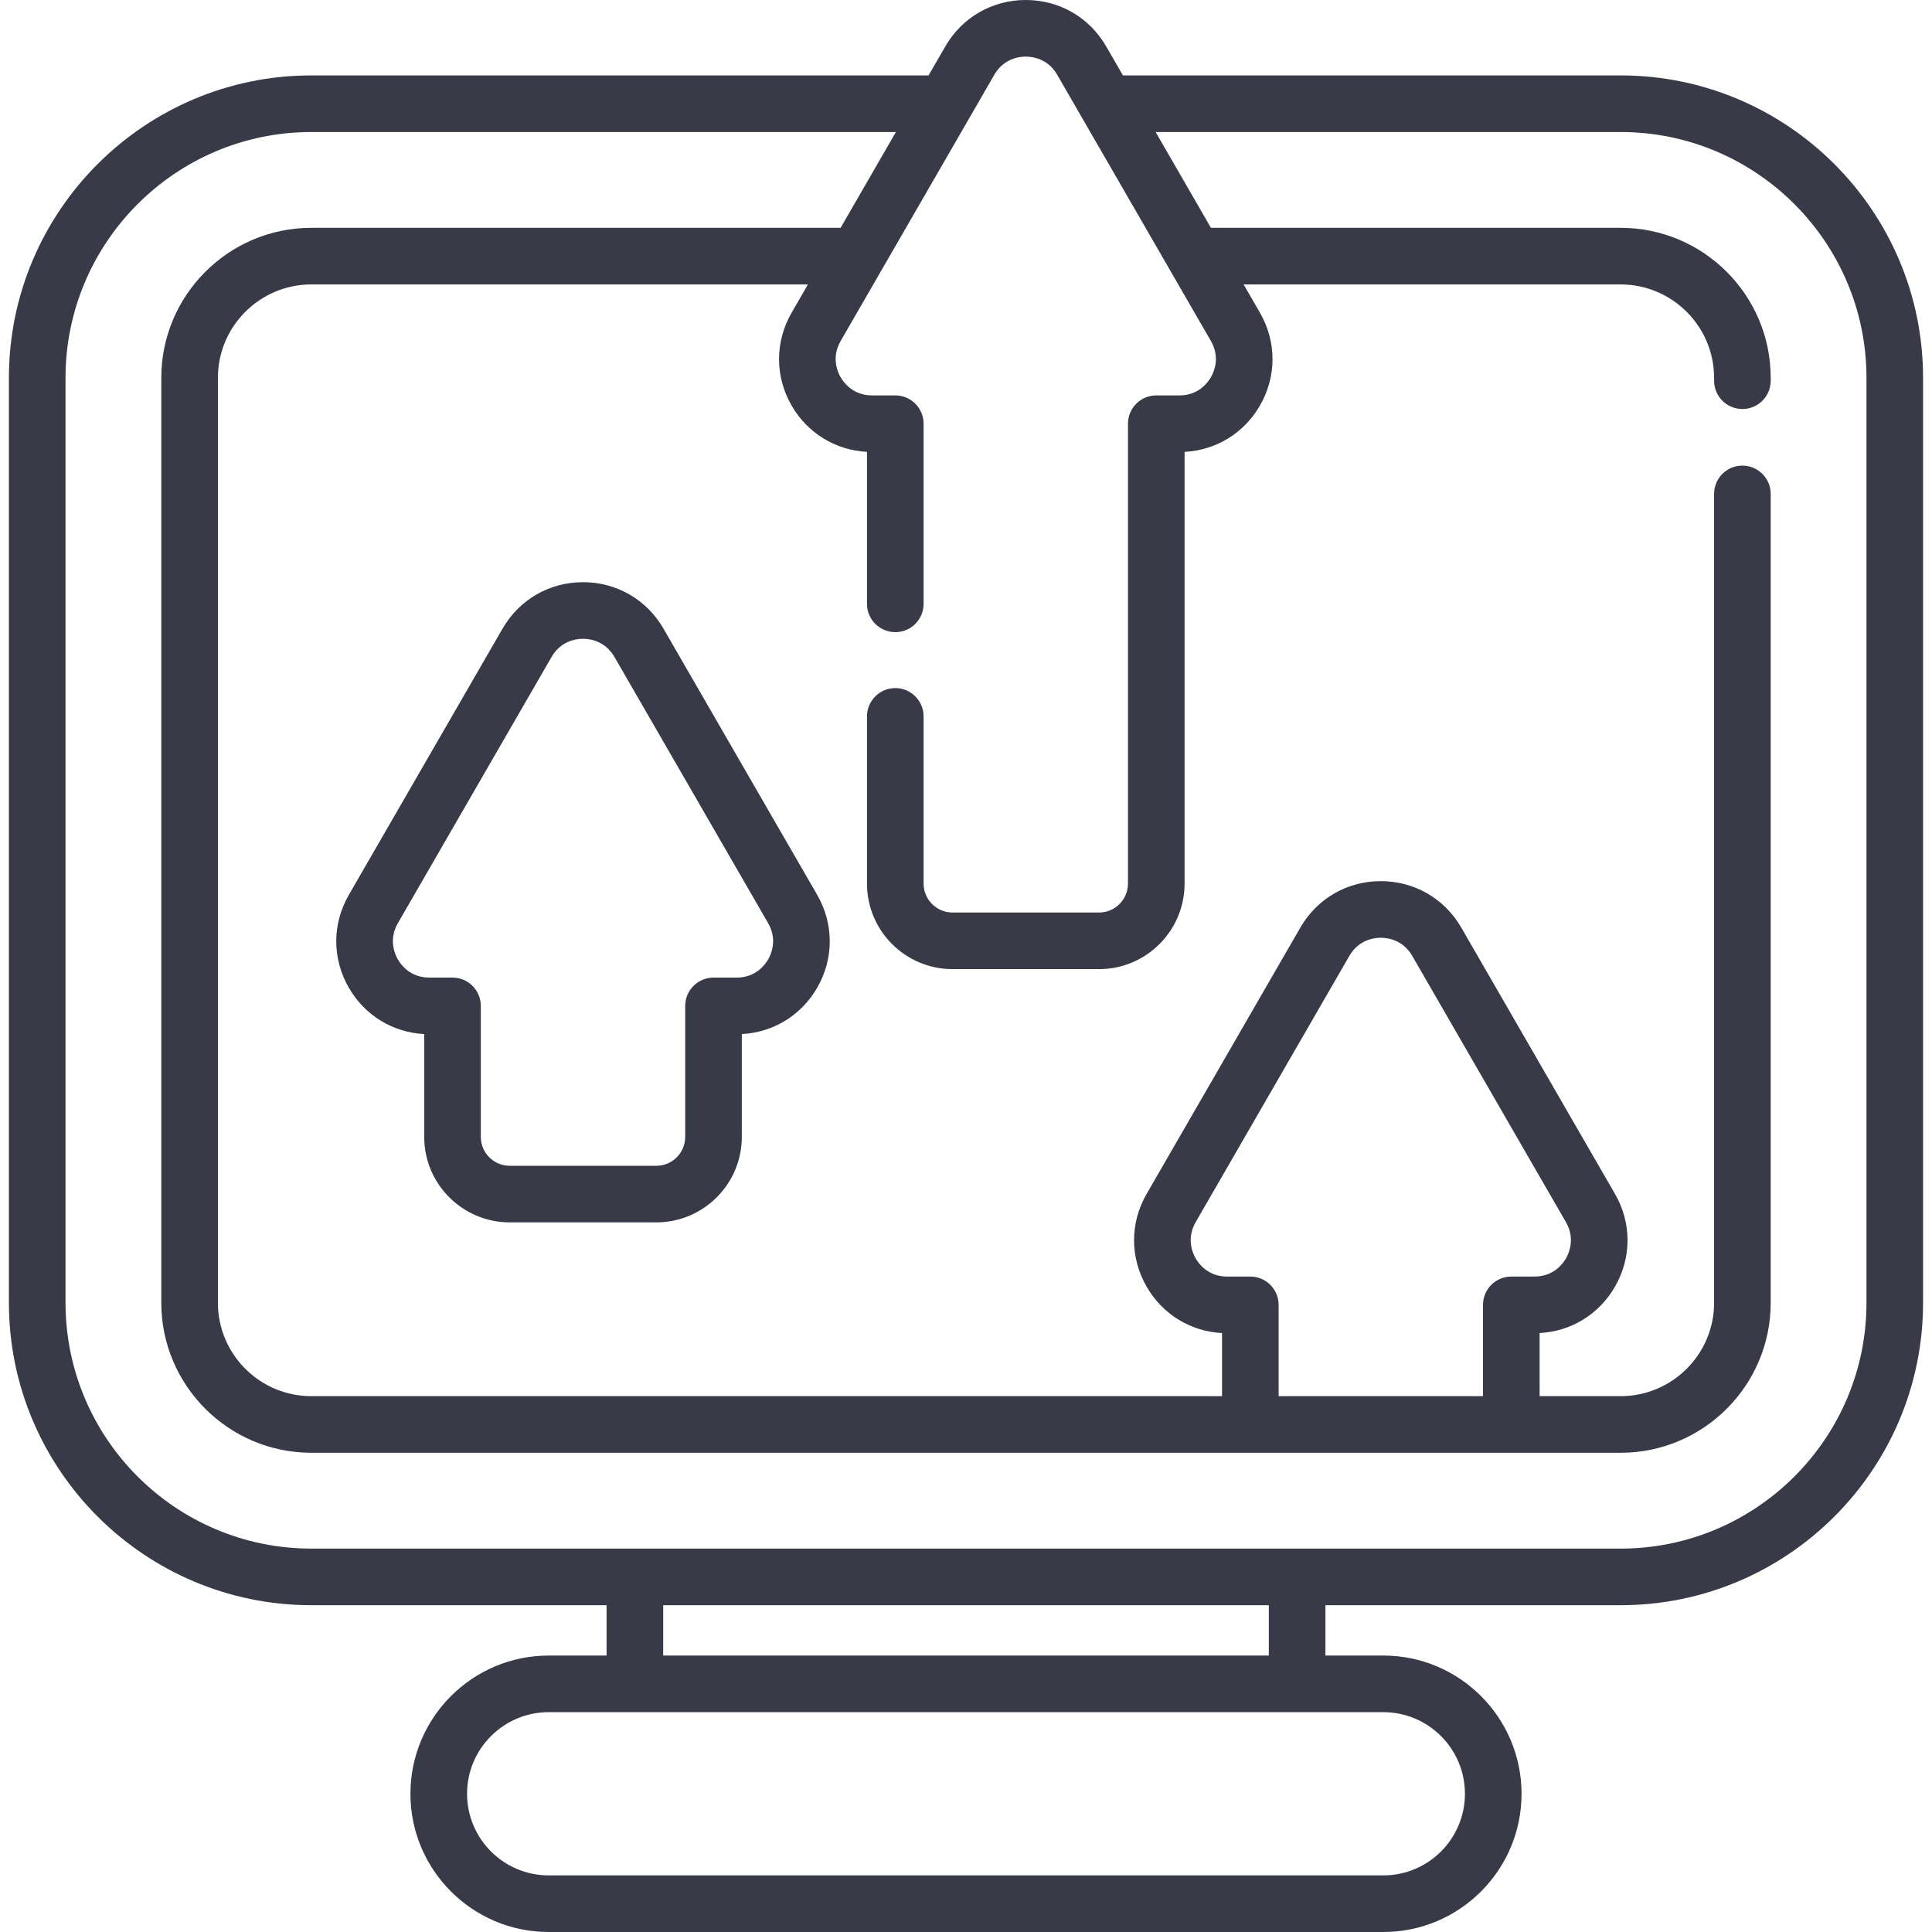 <?xml version="1.0" encoding="UTF-8"?> <svg xmlns="http://www.w3.org/2000/svg" width="80" height="80" viewBox="0 0 80 80" fill="none"> <g clip-path="url(#clip0)"> <path d="M67.108 3.123H46.499L45.806 1.924C45.112 0.72 43.867 0 42.476 0C42.476 0 42.475 0 42.475 0C41.084 0 39.838 0.719 39.143 1.923L38.45 3.123H12.892C5.987 3.123 0.369 8.741 0.369 15.646V53.945C0.369 60.85 5.987 66.468 12.892 66.468H25.117V68.553H22.719C19.563 68.553 16.995 71.121 16.995 74.277C16.995 77.433 19.563 80 22.719 80H57.281C60.437 80 63.004 77.433 63.004 74.277C63.004 71.121 60.437 68.553 57.281 68.553H54.883V66.468H67.108C74.013 66.468 79.63 60.85 79.63 53.945V15.646C79.631 8.741 74.013 3.123 67.108 3.123V3.123ZM60.66 74.277C60.66 76.14 59.144 77.656 57.281 77.656H22.719C20.856 77.656 19.34 76.14 19.34 74.277C19.34 72.413 20.856 70.897 22.719 70.897H57.281C59.144 70.897 60.66 72.413 60.66 74.277ZM52.539 68.553H27.461V66.468H52.539V68.553ZM77.287 53.945C77.287 59.558 72.721 64.124 67.108 64.124H12.892C7.279 64.124 2.713 59.558 2.713 53.945V15.646C2.713 10.033 7.279 5.467 12.892 5.467H37.097L34.808 9.434H12.892C9.466 9.434 6.679 12.221 6.679 15.646V53.945C6.679 57.37 9.466 60.156 12.892 60.156H67.108C70.534 60.156 73.321 57.37 73.321 53.945V20.452C73.321 19.805 72.796 19.28 72.149 19.28C71.501 19.28 70.977 19.805 70.977 20.452V53.945C70.977 56.077 69.241 57.812 67.108 57.812H63.752V55.199C65.056 55.13 66.212 54.424 66.871 53.281C67.567 52.076 67.567 50.638 66.871 49.434L60.508 38.409C59.813 37.205 58.567 36.486 57.176 36.486C55.785 36.486 54.539 37.205 53.844 38.41L47.481 49.434C46.785 50.638 46.785 52.076 47.481 53.281C48.141 54.424 49.296 55.13 50.601 55.199V57.812H12.892C10.759 57.812 9.023 56.078 9.023 53.945V15.646C9.023 13.513 10.759 11.778 12.892 11.778H33.455L32.78 12.947C32.085 14.152 32.084 15.589 32.779 16.794C33.439 17.936 34.594 18.642 35.9 18.711V25.004C35.9 25.652 36.424 26.176 37.072 26.176C37.719 26.176 38.244 25.652 38.244 25.004V17.544C38.244 16.897 37.719 16.373 37.072 16.373H36.111C35.327 16.373 34.94 15.847 34.809 15.622C34.679 15.396 34.418 14.797 34.81 14.119L41.173 3.095C41.564 2.417 42.214 2.344 42.475 2.344H42.475C42.736 2.344 43.385 2.417 43.776 3.095L50.141 14.12C50.532 14.798 50.271 15.396 50.141 15.622C50.011 15.847 49.623 16.373 48.84 16.373H47.879C47.231 16.373 46.707 16.897 46.707 17.544V36.588C46.707 37.248 46.17 37.785 45.51 37.785H39.441C38.781 37.785 38.244 37.248 38.244 36.588V29.664C38.244 29.017 37.719 28.492 37.072 28.492C36.424 28.492 35.9 29.017 35.9 29.664V36.588C35.9 38.54 37.488 40.129 39.441 40.129H45.51C47.462 40.129 49.051 38.54 49.051 36.588V18.711C50.356 18.642 51.511 17.936 52.171 16.793C52.866 15.589 52.866 14.151 52.17 12.947L51.495 11.778H67.108C69.241 11.778 70.977 13.513 70.977 15.646V15.764C70.977 16.412 71.501 16.936 72.149 16.936C72.796 16.936 73.321 16.412 73.321 15.764V15.646C73.321 12.221 70.534 9.434 67.108 9.434H50.142L47.852 5.467H67.108C72.721 5.467 77.287 10.033 77.287 15.646V53.945ZM51.773 52.86H50.812C50.029 52.86 49.641 52.335 49.511 52.109C49.38 51.883 49.119 51.284 49.511 50.605L55.874 39.581C56.265 38.903 56.915 38.83 57.176 38.83C57.437 38.83 58.087 38.903 58.478 39.581L64.841 50.605C65.233 51.284 64.972 51.883 64.842 52.109C64.711 52.335 64.324 52.86 63.541 52.86H62.58C61.932 52.86 61.408 53.385 61.408 54.032V57.812H52.945V54.032C52.944 53.385 52.42 52.86 51.773 52.86Z" fill="#383A48"></path> <path d="M27.473 26.03C26.777 24.826 25.531 24.107 24.141 24.107C22.75 24.107 21.505 24.826 20.809 26.031L14.445 37.054C13.75 38.258 13.75 39.696 14.445 40.901C15.105 42.044 16.26 42.75 17.565 42.819V47.075C17.565 49.028 19.154 50.616 21.106 50.616H27.176C29.128 50.616 30.717 49.028 30.717 47.075V42.819C32.022 42.75 33.177 42.044 33.837 40.901C34.532 39.696 34.532 38.258 33.837 37.054L27.473 26.03ZM31.807 39.729C31.676 39.955 31.288 40.48 30.505 40.48H29.545C28.897 40.48 28.373 41.005 28.373 41.652V47.075C28.373 47.736 27.836 48.273 27.176 48.273H21.106C20.446 48.273 19.909 47.736 19.909 47.075V41.652C19.909 41.005 19.384 40.48 18.737 40.48H17.777C16.994 40.48 16.605 39.955 16.475 39.729C16.345 39.503 16.084 38.904 16.475 38.226L22.839 27.203C23.231 26.524 23.88 26.451 24.141 26.451C24.402 26.451 25.051 26.524 25.443 27.203L31.807 38.226C32.198 38.904 31.937 39.503 31.807 39.729V39.729Z" fill="#383A48"></path> </g> <defs> <clipPath id="clip0"> <rect width="80" height="80" fill="white"></rect> </clipPath> </defs> </svg> 